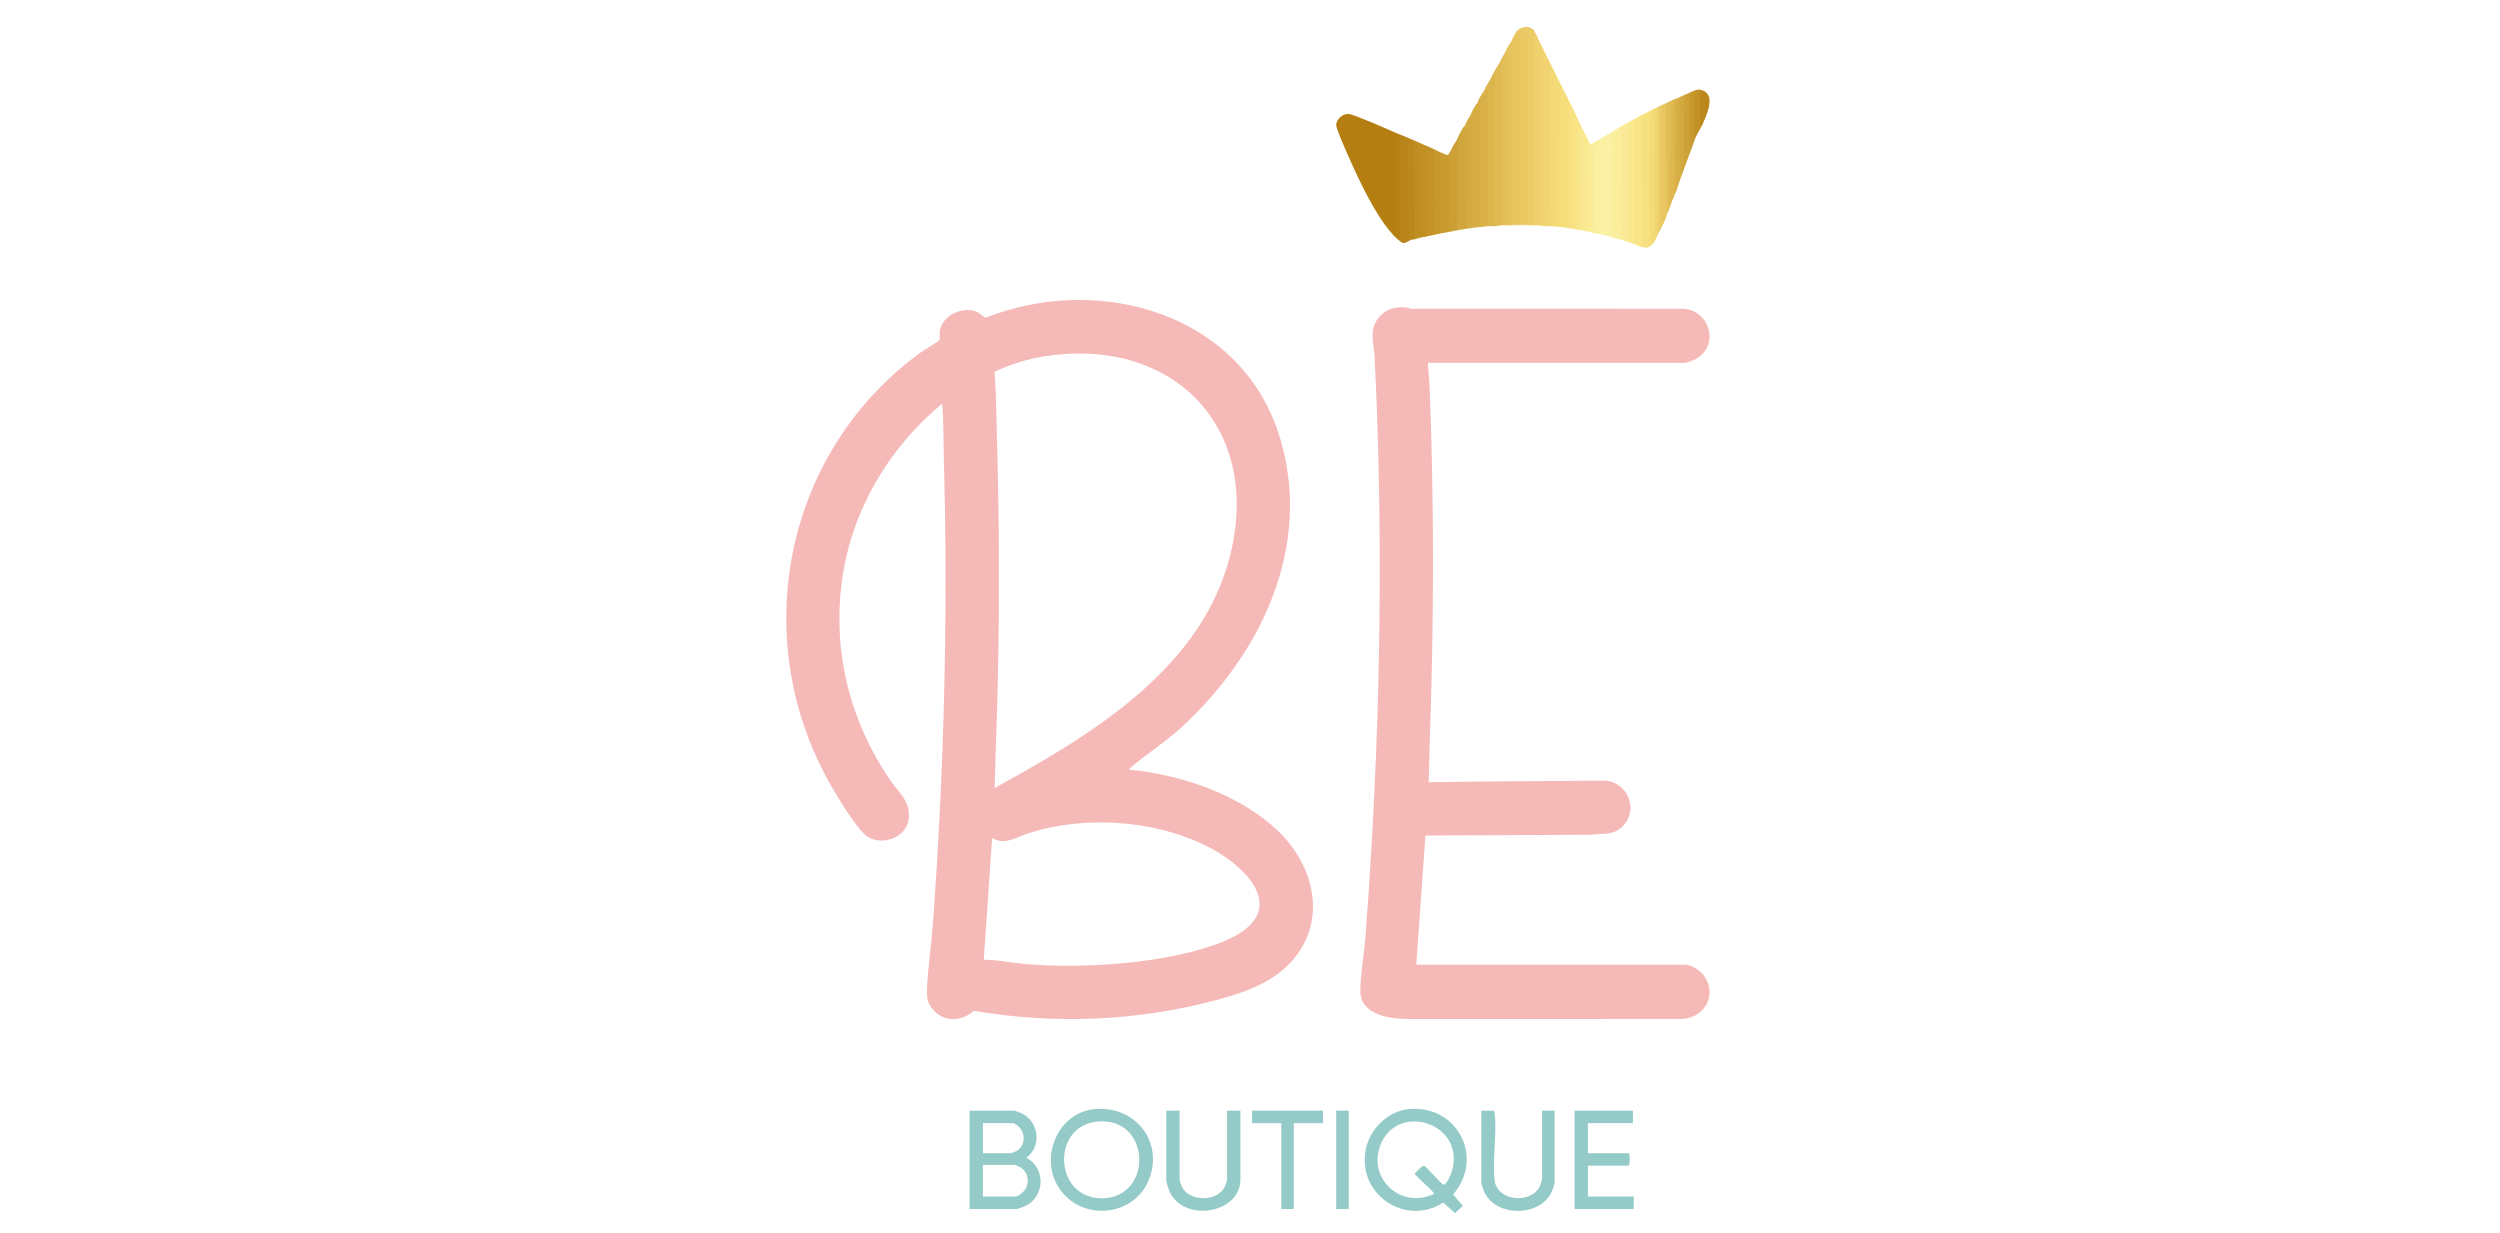 <?xml version="1.0" encoding="UTF-8"?> <svg xmlns="http://www.w3.org/2000/svg" width="373" height="184" viewBox="0 0 373 184"><path id="Retngulo" fill="#ffffff" fill-rule="evenodd" stroke="none" d="M 0 184 L 373 184 L 373 0 L 0 0 Z"></path><g id="logo-be-boutique"><path id="Traado" fill="#f5b9b8" stroke="none" d="M 213.046 54.139 L 213.299 57.803 C 214.009 75.65 213.937 93.584 213.29 111.412 C 213.227 113.173 213.208 114.945 213.171 116.705 C 221.999 116.571 230.855 116.53 239.699 116.471 C 242.772 116.896 244.438 120.569 242.328 123.048 C 240.872 124.761 239.212 124.283 237.236 124.545 L 212.674 124.664 L 211.308 143.943 L 251.528 143.943 C 252.326 143.943 253.573 144.759 254.073 145.378 C 256.358 148.191 254.473 151.79 251.028 152.027 L 209.873 152.036 C 207.228 151.996 202.964 151.367 202.967 147.863 C 202.967 145.384 203.53 142.327 203.724 139.779 C 205.906 111.078 206.512 82.077 205.096 53.329 C 204.984 51.028 204.118 48.987 205.956 47.108 C 207.219 45.82 208.926 45.595 210.62 46.061 L 251.266 46.07 C 255.114 46.414 256.615 51.538 253.042 53.539 C 252.701 53.729 251.747 54.139 251.403 54.139 L 213.049 54.139 Z"></path><path id="path1" fill="#b57e11" stroke="none" d="M 207.947 19.686 L 208.441 20.067 L 208.382 23.662 C 208.585 27.445 208.588 31.202 208.394 34.935 C 208.247 35.423 207.95 35.141 207.697 34.86 C 205.152 32.034 202.78 26.913 201.21 23.378 C 200.87 22.606 199.335 19.192 199.36 18.632 C 199.391 17.804 200.319 16.966 201.151 16.994 C 201.704 17.013 203.586 17.851 204.249 18.101 C 205.509 18.579 206.712 19.176 207.947 19.686 Z"></path><g id="Agrupar"><path id="path2" fill="#94cac8" stroke="none" d="M 243.632 165.71 L 243.632 167.576 L 236.917 167.576 L 236.917 172.053 L 242.947 172.053 C 243.229 172.053 243.229 173.919 242.947 173.919 L 236.917 173.919 L 236.917 178.521 L 243.754 178.521 L 243.754 180.387 L 234.926 180.387 L 234.926 165.71 L 243.629 165.71 Z"></path><path id="path3" fill="#94cac8" stroke="none" d="M 175.995 165.71 L 175.995 176.095 C 175.995 176.167 176.255 176.886 176.317 177.017 C 177.417 179.356 181.656 179.356 182.76 177.017 C 182.823 176.886 183.082 176.167 183.082 176.095 L 183.082 165.71 L 185.07 165.71 L 185.07 175.973 C 185.07 181.234 176.211 182.491 174.376 177.467 C 174.273 177.186 174.004 176.336 174.004 176.098 L 174.004 165.713 L 175.992 165.713 Z"></path><path id="path4" fill="#94cac8" stroke="none" d="M 230.08 165.71 L 231.946 165.71 L 231.946 176.47 C 231.946 176.533 231.749 177.211 231.706 177.349 C 230.271 181.669 223.015 181.785 221.355 177.614 C 221.299 177.471 221.005 176.533 221.005 176.47 L 221.005 165.71 L 222.809 165.71 C 222.946 165.71 222.987 166.013 223.003 166.138 C 223.362 169.202 222.646 173.013 222.996 176.095 C 223.362 179.334 228.605 179.65 229.774 176.905 C 229.843 176.745 230.083 175.951 230.083 175.848 L 230.083 165.71 Z"></path><path id="path5" fill="#94cac8" stroke="none" d="M 197.381 165.71 L 197.381 167.576 L 193.029 167.576 L 193.029 180.387 L 191.163 180.387 L 191.163 167.576 L 186.811 167.576 L 186.811 165.71 Z"></path></g><path id="path6" fill="#eac963" stroke="none" d="M 227.22 4.136 C 227.467 4.046 228.039 4.005 228.214 4.224 L 228.214 33.338 C 228.214 33.338 227.964 33.491 227.964 33.491 C 227.61 33.6 227.201 33.588 226.845 33.491 L 226.594 33.372 L 226.594 4.968 C 226.416 4.827 226.373 4.674 226.469 4.508 C 226.751 4.243 226.82 4.183 227.217 4.136 Z"></path><path id="path7" fill="#f1d471" stroke="none" d="M 231.199 9.235 L 231.443 10.239 L 231.324 33.463 C 230.977 33.744 230.48 33.794 229.83 33.613 L 229.58 33.525 L 229.58 6.65 L 229.83 6.497 C 230.308 7.406 230.733 8.322 231.196 9.232 Z"></path><path id="path8" fill="#e8c55f" stroke="none" d="M 226.473 4.512 L 226.845 4.818 L 226.845 33.494 C 226.494 33.594 226.079 33.585 225.725 33.494 L 225.475 33.406 L 225.475 6.597 C 225.679 6.147 225.679 6.031 225.475 6.256 C 225.685 5.649 225.994 4.965 226.469 4.515 Z"></path><path id="path9" fill="#fbf1a5" stroke="none" d="M 240.897 19.436 C 241.125 19.533 241.122 19.767 240.884 20.142 C 240.865 25.191 240.878 30.221 240.925 35.226 L 240.775 35.482 C 240.006 35.266 239.19 35.038 238.411 34.86 C 238.546 30.318 238.571 25.207 238.411 20.93 C 239.24 20.399 240.065 19.93 240.897 19.439 Z"></path><path id="path10" fill="#eed06c" stroke="none" d="M 229.83 6.5 L 229.83 33.616 L 229.705 33.616 C 228.092 33.638 226.469 33.6 224.856 33.616 C 224.878 33.238 225.616 33.094 225.725 33.491 C 226.097 33.478 226.473 33.497 226.845 33.491 C 227.217 33.484 227.592 33.503 227.964 33.491 C 228.129 33.316 228.339 33.203 228.589 33.15 L 228.711 4.909 L 228.961 4.755 C 229.38 5.356 229.517 5.9 229.83 6.497 Z"></path><path id="path11" fill="#f6de7c" stroke="none" d="M 234.182 15.206 L 234.429 16.197 L 234.429 33.65 C 234.41 33.913 234.163 34.025 233.685 33.985 C 233.366 33.944 232.981 33.891 232.69 33.86 L 232.562 33.65 L 232.562 13.609 C 232.562 13.421 232.784 12.852 233.062 12.961 C 233.434 13.706 233.81 14.453 234.182 15.2 Z"></path><path id="path12" fill="#f7e080" stroke="none" d="M 246.367 16.45 L 246.53 16.666 C 246.42 18.007 246.399 19.473 246.38 20.874 C 246.311 26.019 246.37 31.143 246.461 36.285 C 246.461 36.304 246.389 36.47 246.38 36.476 C 246.367 36.486 246.261 36.264 246.489 36.476 C 245.88 37.045 245.783 37.017 244.998 36.848 L 244.77 36.695 C 244.698 30.336 244.642 23.79 244.654 17.435 L 244.873 17.194 C 245.373 16.932 245.861 16.7 246.364 16.447 Z"></path><path id="path13" fill="#94cac8" stroke="none" d="M 199.369 165.71 L 201.235 165.71 L 201.235 180.387 L 199.369 180.387 Z"></path><path id="path14" fill="#eccc67" stroke="none" d="M 228.961 4.759 L 228.836 33.491 C 228.548 33.497 228.254 33.481 227.964 33.491 L 227.964 4.136 C 227.723 4.155 227.454 4.108 227.217 4.136 C 227.62 3.805 228.514 4.143 228.83 4.455 C 228.952 4.574 228.923 4.712 228.955 4.759 Z"></path><path id="path15" fill="#e0b951" stroke="none" d="M 223.987 33.616 C 223.39 33.719 222.868 33.794 222.246 33.741 C 222.24 33.519 222.409 33.375 222.746 33.309 L 222.746 11.627 C 222.746 11.627 222.496 11.602 222.496 11.602 C 222.778 10.786 223.315 10.098 223.74 9.363 C 223.969 9.085 224.203 9.329 224.237 9.635 L 224.237 33.466 C 224.237 33.466 223.987 33.619 223.987 33.619 Z"></path><path id="path16" fill="#e5c25b" stroke="none" d="M 225.729 33.491 C 225.347 33.506 225.135 33.581 224.86 33.616 C 224.625 33.644 224.356 33.597 224.112 33.616 C 224.106 33.394 224.275 33.25 224.613 33.184 C 224.556 24.709 224.591 16.25 224.713 7.807 C 224.784 7.985 224.678 8.082 224.484 7.991 C 224.728 7.372 225.056 6.737 225.478 6.25 C 225.538 6.181 225.635 5.878 225.729 6.062 L 225.729 33.488 Z"></path><path id="path17" fill="#dab148" stroke="none" d="M 221.999 33.741 C 221.568 33.819 221.258 33.813 220.88 33.866 L 220.63 33.778 L 220.63 15.415 C 220.63 15.228 220.836 14.868 220.78 15.068 C 220.73 15.237 220.699 15.312 220.508 15.206 C 220.649 14.593 221.083 14.121 221.377 13.59 L 221.627 13.218 C 221.646 13.187 221.608 13.124 221.627 13.093 C 221.827 12.799 221.993 12.974 222.202 13.205 C 222.309 20.052 222.202 26.898 221.999 33.741 Z"></path><path id="path18" fill="#f4db78" stroke="none" d="M 233.062 12.968 L 232.806 13.643 C 232.769 20.155 232.884 26.67 232.815 33.181 C 232.815 33.391 232.894 33.735 232.69 33.863 C 232.297 33.822 231.809 33.766 231.446 33.738 C 231.712 31.934 231.815 30.09 231.753 28.201 C 231.506 22.393 231.474 16.625 231.662 10.892 L 231.94 10.726 C 232.315 11.47 232.687 12.217 233.059 12.965 Z"></path><path id="path19" fill="#e2be57" stroke="none" d="M 224.484 7.994 C 224.534 7.928 224.766 7.553 224.86 7.685 L 224.86 33.422 C 224.609 33.453 224.347 33.563 224.112 33.616 C 224.072 33.625 224.028 33.61 223.987 33.616 L 223.987 9.545 C 223.987 9.545 223.737 9.36 223.737 9.36 C 224.003 8.901 224.103 8.485 224.484 7.991 Z"></path><path id="path20" fill="#dcb54d" stroke="none" d="M 222.496 11.598 C 222.656 11.38 222.706 11.042 222.993 11.101 L 222.993 33.544 C 222.743 33.575 222.481 33.688 222.249 33.738 C 222.177 33.753 222.077 33.725 221.999 33.738 C 221.999 26.92 221.999 20.095 221.999 13.277 L 221.627 13.09 C 221.927 12.568 222.127 12.102 222.496 11.598 Z"></path><path id="path21" fill="#f9e487" stroke="none" d="M 244.873 17.197 L 244.998 36.851 C 244.601 36.767 244.316 36.573 244.004 36.479 L 243.516 36.132 C 243.491 30.111 243.491 24.087 243.516 18.057 L 243.757 17.823 C 244.126 17.623 244.495 17.401 244.876 17.201 Z"></path><path id="path22" fill="#d7ae44" stroke="none" d="M 220.88 33.866 C 220.486 33.922 220.111 33.938 219.761 33.991 L 219.511 33.907 L 219.52 17.532 L 219.264 17.451 C 219.57 16.719 219.998 15.828 220.508 15.212 C 220.567 15.14 220.783 14.771 220.883 14.903 L 220.883 33.872 Z"></path><path id="path23" fill="#d1a73d" stroke="none" d="M 218.889 34.113 C 218.398 34.191 217.888 34.279 217.397 34.363 L 217.15 34.275 L 217.269 21.446 C 217.472 20.946 217.472 20.817 217.276 21.055 C 217.519 20.374 217.895 19.726 218.245 19.098 C 218.332 18.942 218.492 18.864 218.517 18.817 C 218.717 18.523 218.885 18.698 219.092 18.929 C 219.198 23.994 219.092 29.058 218.889 34.116 Z"></path><path id="path24" fill="#faed9b" stroke="none" d="M 241.891 18.814 L 242.141 18.901 L 242.131 35.338 C 242.297 35.541 242.3 35.717 242.141 35.857 C 241.694 35.726 241.225 35.61 240.775 35.485 C 240.634 35.279 240.653 35.044 240.646 34.807 C 240.499 29.918 240.775 25.006 240.643 20.117 L 240.9 19.442 C 241.212 19.257 241.55 19.017 241.894 18.82 Z"></path><path id="path25" fill="#faea95" stroke="none" d="M 243.01 18.191 C 243.107 18.191 243.257 18.22 243.257 18.279 C 243.301 23.765 243.338 29.621 243.141 35.11 C 243.225 35.61 243.141 35.942 242.885 36.101 C 242.622 36.023 242.356 35.917 242.138 35.851 L 241.881 35.429 L 241.891 18.814 C 242.263 18.601 242.635 18.401 243.01 18.191 Z"></path><path id="path26" fill="#fae891" stroke="none" d="M 237.042 21.052 L 237.164 21.552 C 237.233 25.835 237.22 30.105 237.123 34.36 C 237.073 34.488 236.923 34.529 236.667 34.485 C 236.198 34.422 235.751 34.304 235.301 34.235 C 235.516 33.134 235.598 31.993 235.545 30.809 C 235.363 26.748 235.348 22.709 235.504 18.692 L 235.801 18.56 C 236.204 19.373 236.617 20.252 237.045 21.049 Z"></path><path id="path27" fill="#f3d875" stroke="none" d="M 231.943 10.729 C 231.893 11.042 231.828 11.333 231.812 11.658 C 231.474 18.742 232.368 26.454 231.818 33.438 C 231.787 33.819 231.881 33.756 231.446 33.744 C 230.887 33.703 230.183 33.878 229.705 33.619 L 229.83 33.619 C 230.243 33.613 230.662 33.625 231.074 33.619 L 231.199 9.238 C 231.453 9.735 231.696 10.235 231.946 10.729 Z"></path><path id="path28" fill="#b98419" stroke="none" d="M 210.064 20.555 L 210.314 20.786 C 210.354 25.738 210.395 30.69 210.432 35.642 L 210.185 35.979 C 209.266 36.464 209.251 36.292 208.569 35.729 C 208.507 35.538 208.526 35.432 208.704 35.382 C 208.726 30.487 208.713 25.463 208.666 20.311 L 208.816 20.055 C 209.226 20.227 209.642 20.374 210.06 20.552 Z"></path><path id="path29" fill="#c99b30" stroke="none" d="M 215.656 23.043 C 215.913 23.221 216.069 23.187 216.322 23.009 L 216.525 23.256 L 216.403 34.463 L 216.153 34.61 C 215.703 34.691 215.231 34.772 214.787 34.86 L 214.537 34.776 L 214.537 22.821 L 214.787 22.671 C 215.078 22.806 215.319 22.871 215.656 23.043 Z"></path><path id="path30" fill="#cda035" stroke="none" d="M 217.397 34.363 C 216.991 34.432 216.569 34.538 216.153 34.613 L 216.278 23.168 C 215.888 23.34 215.872 23.153 215.656 23.043 C 215.909 23.115 215.947 23.218 216.138 22.971 C 216.563 22.418 216.76 21.649 217.272 21.055 C 217.332 20.986 217.429 20.683 217.522 20.867 Z"></path><path id="path31" fill="#bb881d" stroke="none" d="M 210.933 20.93 L 211.183 21.164 L 211.311 35.385 C 211.186 35.617 210.936 35.732 210.557 35.735 C 210.448 35.801 210.395 35.873 210.185 35.985 L 210.06 20.561 C 210.351 20.686 210.639 20.808 210.93 20.933 Z"></path><path id="path32" fill="#d4aa41" stroke="none" d="M 219.761 33.988 C 219.473 34.032 219.176 34.066 218.892 34.113 C 218.892 29.077 218.892 24.037 218.892 19.001 L 218.52 18.814 C 218.798 18.342 218.807 17.948 219.267 17.444 C 219.554 17.132 219.655 16.832 219.77 17.501 L 219.764 33.988 Z"></path><path id="path33" fill="#bf8d21" stroke="none" d="M 212.052 21.427 L 212.302 21.658 L 212.311 34.979 C 212.283 35.201 212.114 35.37 211.805 35.479 C 211.427 35.557 211.008 35.81 210.561 35.729 C 210.751 35.613 211.051 35.61 211.067 35.535 L 210.936 20.927 C 211.311 21.089 211.683 21.258 212.055 21.424 Z"></path><path id="path34" fill="#fae88f" stroke="none" d="M 243.754 17.819 L 243.744 36.054 L 244.001 36.476 C 243.61 36.357 243.235 36.21 242.882 36.104 L 243.007 18.195 C 243.275 18.045 243.522 17.948 243.754 17.823 Z"></path><path id="path35" fill="#f8e181" stroke="none" d="M 234.929 16.7 L 235.179 17.776 L 235.179 33.735 C 235.144 33.994 234.938 34.119 234.557 34.113 C 234.272 34.072 233.928 34.019 233.688 33.988 L 234.185 33.806 L 234.185 15.206 C 234.429 15.703 234.682 16.2 234.929 16.697 Z"></path><path id="path36" fill="#e8c660" stroke="none" d="M 248.727 15.331 L 248.89 15.547 C 248.784 20.57 248.815 25.625 248.984 30.712 L 248.727 31.875 C 248.721 32.24 248.377 32.881 248.23 33.244 C 247.983 33.71 247.777 33.781 247.608 33.469 L 247.608 16.044 C 247.636 15.919 247.718 15.806 247.858 15.706 C 248.177 15.556 248.446 15.462 248.727 15.334 Z"></path><path id="path37" fill="#c49328" stroke="none" d="M 213.793 22.171 L 214.159 22.524 C 214.378 26.648 214.374 30.771 214.153 34.891 L 213.668 35.11 C 213.255 35.194 212.836 35.276 212.424 35.36 C 212.327 35.21 212.411 35.066 212.68 34.929 L 212.674 21.955 L 212.924 21.802 C 213.208 21.93 213.505 22.046 213.793 22.174 Z"></path><path id="path38" fill="#f9e488" stroke="none" d="M 235.798 18.567 C 235.726 18.789 235.682 19.011 235.67 19.245 C 235.41 24.019 236.045 29.214 235.676 33.935 C 235.645 34.316 235.738 34.254 235.304 34.241 C 235.054 34.203 234.791 34.147 234.557 34.116 L 234.929 33.81 L 234.929 16.7 C 235.232 17.313 235.498 17.957 235.798 18.567 Z"></path><path id="path39" fill="#c6972b" stroke="none" d="M 214.787 22.671 L 214.787 34.86 C 214.421 34.932 214.043 35.032 213.668 35.11 C 213.909 34.991 213.906 34.938 213.924 34.688 C 214.209 31.227 214.027 26.398 213.921 22.853 C 213.915 22.615 213.934 22.38 213.793 22.174 C 214.156 22.34 214.468 22.524 214.787 22.671 Z"></path><path id="path40" fill="#faef9f" stroke="none" d="M 238.408 20.93 C 238.783 20.861 238.649 21.121 238.658 21.358 C 238.824 25.513 238.799 30.268 238.658 34.429 C 238.649 34.669 238.786 34.929 238.408 34.857 C 238.061 34.779 237.614 34.838 237.289 34.607 C 237.355 34.472 237.439 34.369 237.539 34.3 L 237.539 21.758 C 237.539 21.758 237.414 21.549 237.414 21.549 C 237.673 21.23 238.089 21.13 238.408 20.927 Z"></path><path id="path41" fill="#c19025" stroke="none" d="M 212.921 21.799 L 212.927 35.163 L 212.421 35.357 C 212.214 35.398 212.005 35.438 211.799 35.482 L 212.055 35.06 L 212.046 21.427 C 212.333 21.555 212.624 21.668 212.915 21.799 Z"></path><path id="path42" fill="#b68114" stroke="none" d="M 208.819 20.058 C 208.96 20.264 208.941 20.499 208.948 20.736 C 209.094 25.663 208.826 30.615 208.941 35.545 L 208.569 35.732 C 208.2 35.429 208.01 35.207 207.7 34.86 C 208.163 35.335 208.166 34.919 208.204 34.432 C 208.551 29.814 207.925 24.772 208.204 20.111 L 207.947 19.689 C 208.235 19.808 208.538 19.945 208.816 20.061 Z"></path><path id="path43" fill="#ecce69" stroke="none" d="M 247.858 15.703 L 247.858 33.55 C 247.858 33.55 248.23 33.241 248.23 33.241 C 247.965 33.897 247.69 34.369 247.361 34.982 C 247.264 34.982 247.114 34.957 247.111 34.894 C 247.03 29.114 246.977 23.021 247.111 17.226 C 247.021 16.685 247.105 16.263 247.361 15.953 C 247.527 15.872 247.686 15.787 247.858 15.703 Z"></path><path id="path44" fill="#faeb97" stroke="none" d="M 237.414 21.552 C 237.527 21.574 237.758 21.39 237.786 21.427 L 237.786 34.538 C 237.767 34.669 237.427 34.613 237.289 34.61 C 236.954 34.604 236.845 34.51 236.667 34.485 C 236.951 34.397 236.911 34.163 236.923 33.932 C 237.151 29.952 236.77 25.741 236.911 21.73 C 236.92 21.493 236.898 21.258 237.039 21.052 C 237.089 21.146 237.348 21.536 237.411 21.549 Z"></path><path id="path45" fill="#f4db78" stroke="none" d="M 246.864 16.203 L 247.114 16.291 L 247.114 34.991 L 246.867 35.982 C 246.695 36.26 246.783 36.21 246.495 36.479 C 246.158 36.701 246.258 36.601 246.245 36.295 C 246.001 30.23 246.027 23.203 246.239 17.132 C 246.248 16.894 246.227 16.66 246.367 16.453 C 246.533 16.369 246.695 16.288 246.864 16.203 Z"></path><path id="path46" fill="#f1d672" stroke="none" d="M 247.361 15.953 L 247.361 34.985 C 247.186 35.31 247.061 35.663 246.864 35.979 L 246.864 16.203 C 247.03 16.122 247.189 16.038 247.361 15.953 Z"></path><path id="path47" fill="#dfb850" stroke="none" d="M 249.722 14.834 L 249.881 15.75 C 249.881 19.723 249.915 23.7 249.975 27.673 L 249.847 29.014 C 249.837 29.364 249.572 29.721 249.475 30.008 L 249.35 30.258 C 249.337 30.296 249.362 30.346 249.35 30.383 C 249.128 30.777 248.984 30.812 248.918 30.48 C 248.903 25.469 248.896 20.327 248.993 15.315 L 249.225 15.081 C 249.371 15.015 249.525 14.918 249.722 14.831 Z"></path><path id="path48" fill="#e3be57" stroke="none" d="M 249.225 15.084 L 249.099 30.568 L 249.35 30.38 C 249.159 30.88 249.021 31.415 248.727 31.871 C 248.806 26.651 248.415 21.274 248.599 16.006 C 248.609 15.769 248.587 15.534 248.727 15.328 C 248.878 15.259 249.034 15.165 249.225 15.078 Z"></path><path id="path49" fill="#d7ae45" stroke="none" d="M 250.966 14.337 C 250.731 17.973 250.797 21.702 250.947 25.372 C 250.8 25.872 250.806 26.091 250.966 26.029 C 250.797 26.485 250.638 26.942 250.469 27.398 C 250.112 27.917 249.865 27.657 249.934 26.826 C 249.894 23.024 249.894 19.223 249.934 15.422 L 250.094 14.709 C 250.378 14.587 250.675 14.456 250.963 14.337 Z"></path><path id="path50" fill="#cda136" stroke="none" d="M 252.085 13.84 C 252.182 13.849 252.332 13.887 252.335 13.956 C 252.423 16.694 252.373 19.533 252.219 22.255 C 252.038 22.54 252.097 22.099 252.335 22.299 C 252.085 22.953 251.832 23.634 251.588 24.291 C 251.378 24.588 251.197 24.4 251.11 24.081 C 250.919 20.886 250.972 17.61 251.113 14.415 L 251.463 14.09 C 251.672 14.006 251.869 13.921 252.085 13.84 Z"></path><path id="path51" fill="#d2a83f" stroke="none" d="M 251.463 14.087 C 251.322 14.293 251.341 14.528 251.335 14.765 C 251.238 17.541 251.175 20.983 251.335 23.734 C 251.347 23.965 251.307 24.2 251.591 24.287 C 251.378 24.863 251.181 25.45 250.969 26.029 C 250.631 26.251 250.731 26.151 250.719 25.844 C 250.587 22.587 250.45 17.948 250.709 14.759 C 250.731 14.509 250.728 14.453 250.966 14.337 C 251.1 14.281 251.247 14.174 251.463 14.087 Z"></path><path id="path52" fill="#c7992e" stroke="none" d="M 252.954 13.465 L 253.117 13.68 C 253.001 15.709 252.982 17.751 253.067 19.811 C 252.913 20.198 252.916 20.361 253.079 20.305 C 252.798 20.933 252.582 21.646 252.332 22.296 L 252.082 22.484 L 252.082 13.84 C 252.373 13.731 252.591 13.559 252.954 13.468 Z"></path><path id="path53" fill="#c29126" stroke="none" d="M 253.951 13.465 L 253.926 18.235 C 253.786 18.592 253.792 18.742 253.951 18.689 C 253.679 19.283 253.31 19.792 253.082 20.305 C 252.745 20.527 252.845 20.427 252.832 20.12 C 252.757 18.223 252.76 16.041 252.826 14.143 C 252.835 13.906 252.813 13.671 252.954 13.465 C 253.489 13.327 253.404 13.299 253.948 13.465 Z"></path><path id="path54" fill="#dbb34a" stroke="none" d="M 250.097 14.709 C 250.134 18.976 250.019 23.268 250.156 27.523 L 250.469 27.398 C 250.269 27.936 250.19 28.533 249.847 29.014 C 249.847 28.992 249.712 28.889 249.715 28.586 C 249.784 24.003 249.678 19.408 249.722 14.834 C 249.853 14.778 249.987 14.756 250.094 14.709 Z"></path><path id="path55" fill="#bb871c" stroke="none" d="M 253.951 13.465 C 256.13 14.124 254.545 17.388 253.951 18.689 C 253.614 18.91 253.714 18.81 253.701 18.504 C 253.642 17.041 253.645 15.356 253.701 13.893 C 253.71 13.652 253.573 13.393 253.951 13.465 Z"></path><path id="path56" fill="#e3be57" stroke="none" d="M 249.35 30.258 L 249.475 30.008 C 249.434 30.127 249.368 30.205 249.35 30.258 Z"></path><path id="path57" fill="#dcb54d" stroke="none" d="M 221.377 13.59 C 221.477 13.409 221.58 13.299 221.627 13.218 Z"></path><path id="path58" fill="#f5b9b8" stroke="none" d="M 190.419 123.729 C 184.733 118.459 176.151 115.576 168.536 114.839 C 168.483 114.607 168.614 114.598 168.742 114.485 C 171.181 112.4 173.938 110.675 176.37 108.433 C 188.143 97.573 195.868 81.552 190.975 65.333 C 185.358 46.714 164.013 40.715 147.066 47.402 C 146.872 47.418 146.313 46.827 146.075 46.695 C 143.902 45.483 140.535 46.949 140.204 49.487 C 140.163 49.809 140.263 50.584 140.163 50.753 C 140.079 50.897 137.747 52.301 137.344 52.594 C 117.021 67.409 111.472 95.144 123.883 117.033 C 124.97 118.95 127.468 123.06 128.997 124.48 C 131.135 126.462 135.23 125.102 135.577 122.223 C 135.896 119.584 134.155 118.352 132.83 116.417 C 126.743 107.539 124.114 96.957 125.683 86.203 C 127.178 75.981 132.667 66.759 140.564 60.232 C 140.823 62.764 140.736 65.333 140.807 67.887 C 141.467 91.224 140.889 114.507 139.194 137.784 C 138.963 140.957 138.435 144.337 138.319 147.482 C 138.272 148.751 138.275 149.445 139.072 150.47 C 140.717 152.58 143.386 152.465 145.318 150.814 C 157.345 152.884 169.971 152.352 181.741 149.132 C 184.417 148.401 187.315 147.491 189.659 145.984 C 198.272 140.454 197.418 130.219 190.419 123.729 Z M 155.813 53.163 C 174.391 50.194 187.906 63.067 183.77 81.877 C 179.893 99.499 163.022 109.54 148.398 117.574 C 148.476 116.145 148.46 114.707 148.516 113.279 C 149.126 97.523 149.21 82.064 148.767 66.271 C 148.663 62.661 148.648 59.069 148.395 55.467 C 150.733 54.361 153.256 53.573 155.816 53.163 Z M 182.707 140.395 C 174.626 143.787 161.484 144.59 152.809 143.818 C 150.799 143.64 148.798 143.186 146.778 143.196 L 148.023 125.036 C 148.938 125.543 149.736 125.599 150.733 125.324 C 151.811 125.024 152.981 124.436 154.115 124.105 C 162.118 121.766 171.55 122.37 179.149 125.802 C 185.827 128.816 193.129 136.024 182.71 140.398 Z"></path><path id="path59" fill="#94cac8" stroke="none" d="M 210.035 165.494 C 207.053 165.835 204.43 168.439 203.805 171.325 C 202.342 178.058 209.545 183.104 215.35 179.421 L 217.072 181 L 218.263 179.937 L 216.81 178.212 C 221.571 172.694 217.369 164.666 210.039 165.498 Z M 215.284 176.723 C 214.834 176.401 212.74 173.979 212.468 173.932 C 212.18 173.882 211.302 174.873 211.058 175.101 C 211.058 175.289 213.39 177.336 213.731 177.774 C 213.827 177.899 213.971 177.933 213.915 178.146 C 208.913 180.497 203.78 175.645 206.1 170.515 C 208.876 164.378 218.807 167.739 216.582 174.907 C 216.472 175.257 215.756 176.967 215.284 176.723 Z"></path><path id="path60" fill="#94cac8" stroke="none" d="M 153.121 172.738 C 155.488 171.034 154.997 167.317 152.418 166.098 C 152.252 166.02 151.417 165.71 151.314 165.71 L 144.662 165.71 L 144.662 180.387 L 151.686 180.387 C 151.752 180.387 152.662 180.081 152.809 180.018 C 155.894 178.705 156.138 174.282 153.118 172.738 Z M 146.656 167.576 L 151.196 167.576 C 151.233 167.576 151.724 167.88 151.818 167.948 C 153.156 168.955 153.012 171.143 151.467 171.828 C 151.371 171.872 150.858 172.053 150.824 172.053 L 146.66 172.053 L 146.66 167.576 Z M 152.924 177.518 C 152.718 177.827 151.918 178.521 151.564 178.521 L 146.653 178.521 L 146.653 173.794 L 151.439 173.794 C 151.496 173.794 152.18 174.116 152.29 174.188 C 153.409 174.917 153.662 176.42 152.924 177.518 Z"></path><path id="path61" fill="#94cac8" stroke="none" d="M 163.162 165.494 C 157.939 166.088 155.213 172.353 157.745 176.817 C 160.908 182.394 169.361 181.763 171.525 175.726 C 173.563 170.034 169.077 164.822 163.165 165.498 Z M 164.372 178.78 C 157.285 178.78 156.801 168.174 163.537 167.361 C 171.775 166.367 172.178 178.78 164.372 178.78 Z"></path></g></svg> 